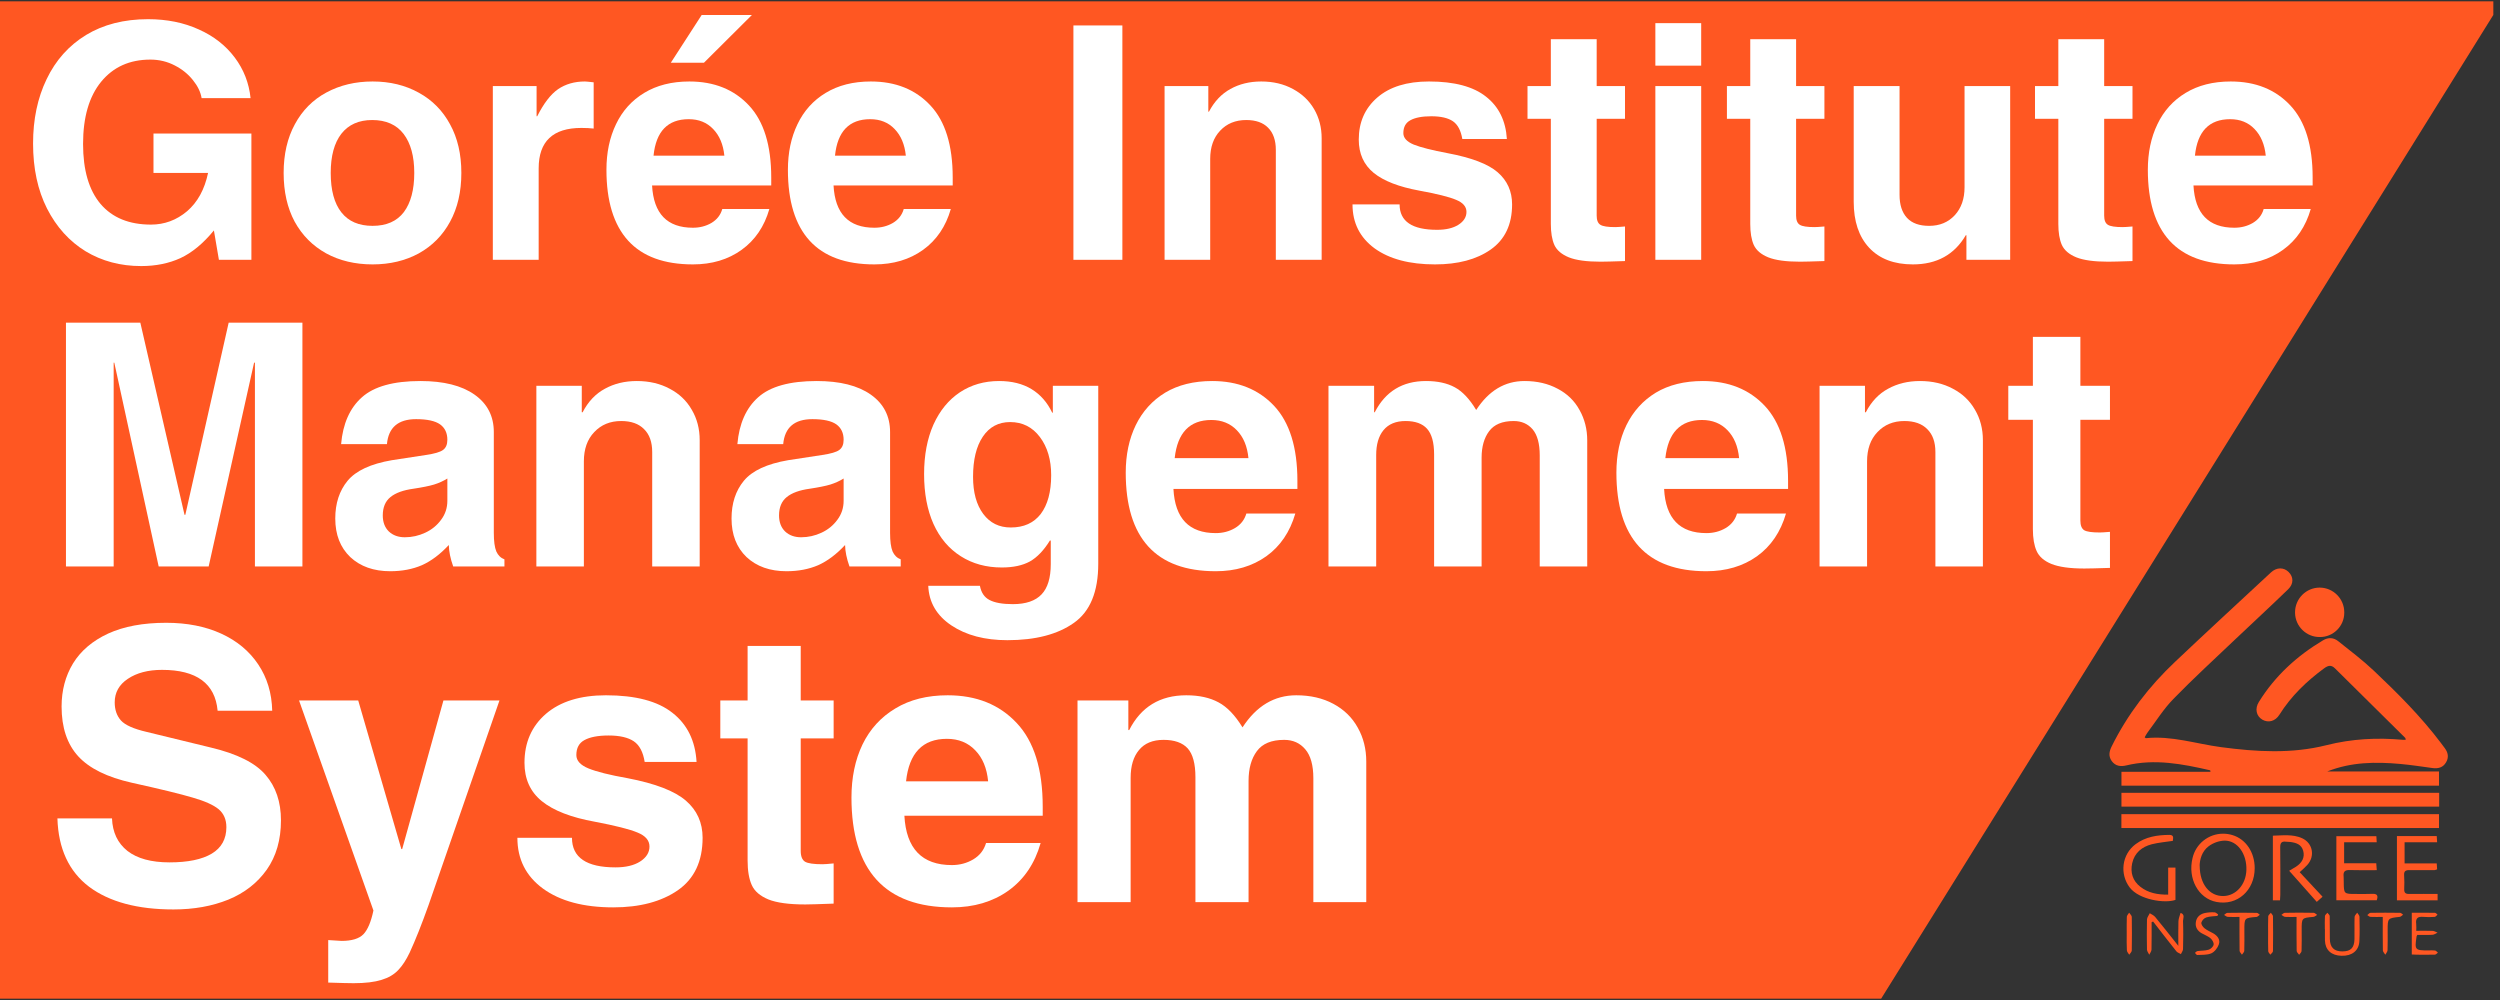 <svg xmlns="http://www.w3.org/2000/svg" xmlns:xlink="http://www.w3.org/1999/xlink" width="250" zoomAndPan="magnify" viewBox="0 0 187.5 75" height="100" preserveAspectRatio="xMidYMid meet" version="1.0"><rect x="0" y="0" width="187.5" height="75" fill="#333333" stroke="none"/><defs><g/><clipPath id="33e43084d0"><path d="M 0 0.102 L 187 0.102 L 187 74.898 L 0 74.898 Z M 0 0.102 " clip-rule="nonzero"/></clipPath></defs><g clip-path="url(#33e43084d0)"><path fill="#ff5722" d="M 140.484 75.867 L -137.855 75.867 L -137.855 -0.871 L 188.238 -0.871 Z M 140.484 75.867 " fill-opacity="1" fill-rule="nonzero"/></g><path fill="#ff5722" d="M 174.547 57.859 L 182.926 57.859 L 182.926 58.926 L 159.109 58.926 L 159.109 57.887 L 165.785 57.887 C 165.773 57.816 165.773 57.777 165.762 57.773 C 163.688 57.297 161.609 56.891 159.473 57.406 C 159.055 57.508 158.66 57.465 158.379 57.078 C 158.117 56.711 158.191 56.348 158.379 55.973 C 159.57 53.57 161.18 51.48 163.121 49.645 C 165.5 47.391 167.914 45.168 170.32 42.934 C 170.746 42.535 171.285 42.535 171.652 42.906 C 172.02 43.273 172.035 43.785 171.617 44.191 C 170.309 45.461 168.969 46.691 167.648 47.945 C 166.09 49.43 164.5 50.883 163 52.426 C 162.27 53.172 161.707 54.082 161.074 54.926 C 160.992 55.043 160.918 55.168 160.852 55.297 C 160.902 55.336 160.926 55.367 160.945 55.363 C 162.871 55.164 164.699 55.785 166.574 56.035 C 169.215 56.387 171.867 56.547 174.473 55.891 C 176.391 55.406 178.301 55.309 180.246 55.488 C 180.309 55.488 180.371 55.484 180.434 55.48 C 180.414 55.418 180.414 55.363 180.391 55.34 C 178.637 53.602 176.883 51.867 175.129 50.133 C 174.848 49.855 174.625 49.898 174.32 50.117 C 173 51.086 171.836 52.203 170.957 53.602 C 170.648 54.098 170.125 54.234 169.68 53.977 C 169.219 53.707 169.094 53.156 169.418 52.641 C 170.625 50.695 172.266 49.195 174.223 48.027 C 174.617 47.789 175.016 47.809 175.363 48.086 C 176.266 48.805 177.195 49.508 178.035 50.301 C 179.828 51.996 181.574 53.742 183.066 55.719 C 183.168 55.852 183.266 55.984 183.363 56.117 C 183.609 56.449 183.672 56.805 183.457 57.172 C 183.234 57.559 182.875 57.66 182.449 57.605 C 181.645 57.496 180.84 57.371 180.031 57.297 C 178.184 57.129 176.336 57.145 174.547 57.859 Z M 174.547 57.859 " fill-opacity="1" fill-rule="nonzero"/><path fill="#ff5722" d="M 159.109 59.461 L 182.938 59.461 L 182.938 60.496 L 159.109 60.496 Z M 159.109 59.461 " fill-opacity="1" fill-rule="nonzero"/><path fill="#ff5722" d="M 159.105 62.102 L 159.105 61.062 L 182.926 61.062 L 182.926 62.102 Z M 159.105 62.102 " fill-opacity="1" fill-rule="nonzero"/><path fill="#ff5722" d="M 175.82 45.938 C 175.82 45.945 175.82 45.953 175.82 45.961 C 175.82 46.957 175 47.777 174.004 47.777 C 174 47.777 173.996 47.777 173.992 47.777 C 172.984 47.793 172.145 46.977 172.129 45.969 C 172.129 45.949 172.129 45.934 172.129 45.918 C 172.129 44.902 172.961 44.07 173.973 44.07 C 174.988 44.07 175.82 44.902 175.82 45.918 C 175.82 45.926 175.82 45.93 175.82 45.938 Z M 175.82 45.938 " fill-opacity="1" fill-rule="nonzero"/><path fill="#ff5722" d="M 169.102 65.109 C 169.102 66.789 167.793 67.949 166.23 67.645 C 164.875 67.383 164.062 65.891 164.441 64.352 C 164.684 63.285 165.641 62.527 166.73 62.527 C 166.973 62.527 167.207 62.562 167.438 62.633 C 168.445 62.941 169.102 63.922 169.102 65.109 Z M 164.977 64.914 C 164.977 66.332 165.73 67.219 166.754 67.203 C 167.699 67.188 168.449 66.34 168.48 65.246 C 168.516 64.031 167.805 63.031 166.832 63.047 C 166.402 63.066 165.992 63.215 165.648 63.469 C 165.129 63.859 164.984 64.48 164.973 64.914 Z M 164.977 64.914 " fill-opacity="1" fill-rule="nonzero"/><path fill="#ff5722" d="M 178.258 65.262 C 177.531 65.262 176.887 65.277 176.242 65.254 C 175.859 65.238 175.727 65.383 175.773 65.75 C 175.781 65.883 175.785 66.02 175.781 66.152 C 175.789 67.047 175.789 67.047 176.707 67.047 C 177.113 67.047 177.52 67.059 177.922 67.039 C 178.293 67.02 178.379 67.176 178.254 67.52 L 175.227 67.52 L 175.227 62.715 L 178.227 62.715 L 178.254 63.172 L 175.809 63.172 L 175.809 64.746 L 178.219 64.746 Z M 178.258 65.262 " fill-opacity="1" fill-rule="nonzero"/><path fill="#ff5722" d="M 180.344 63.172 L 180.344 64.754 L 182.754 64.754 L 182.785 65.199 C 182.727 65.227 182.664 65.246 182.598 65.258 C 181.961 65.258 181.332 65.27 180.703 65.258 C 180.414 65.254 180.289 65.344 180.309 65.645 C 180.332 65.992 180.332 66.336 180.316 66.684 C 180.305 66.961 180.418 67.051 180.688 67.047 C 181.391 67.035 182.094 67.047 182.82 67.047 L 182.82 67.523 L 179.77 67.523 L 179.77 62.703 L 182.754 62.703 L 182.785 63.172 Z M 180.344 63.172 " fill-opacity="1" fill-rule="nonzero"/><path fill="#ff5722" d="M 172.477 65.414 L 174.191 67.254 L 173.758 67.641 L 171.688 65.309 C 171.883 65.195 172.043 65.102 172.199 65.004 C 172.672 64.699 172.867 64.289 172.742 63.82 C 172.613 63.328 172.211 63.207 171.777 63.148 C 171.672 63.133 171.566 63.145 171.457 63.129 C 171.129 63.082 171.012 63.207 171.016 63.551 C 171.035 64.742 171.023 65.926 171.023 67.113 C 171.023 67.246 171.008 67.375 171 67.527 L 170.465 67.527 L 170.465 62.676 C 171.203 62.66 171.949 62.547 172.66 62.867 C 173.461 63.234 173.645 64.215 173.047 64.871 C 172.891 65.047 172.703 65.203 172.477 65.414 Z M 172.477 65.414 " fill-opacity="1" fill-rule="nonzero"/><path fill="#ff5722" d="M 162.961 63.066 C 162.422 63.148 161.898 63.191 161.395 63.316 C 160.648 63.508 160.09 63.953 159.914 64.742 C 159.762 65.441 159.949 66.062 160.531 66.512 C 161.125 66.977 161.824 67.105 162.613 67.098 L 162.613 65.07 L 163.16 65.07 L 163.16 67.492 C 162.363 67.777 160.426 67.484 159.727 66.559 C 158.961 65.547 159.137 64.078 160.172 63.312 C 160.922 62.754 161.793 62.625 162.695 62.617 C 163.066 62.613 162.984 62.859 162.961 63.066 Z M 162.961 63.066 " fill-opacity="1" fill-rule="nonzero"/><path fill="#ff5722" d="M 161.371 69.16 C 161.371 69.848 161.379 70.531 161.363 71.219 C 161.363 71.348 161.254 71.477 161.195 71.605 C 161.137 71.477 161.027 71.352 161.023 71.223 C 161.008 70.473 161.004 69.715 161.023 68.965 C 161.027 68.809 161.16 68.648 161.234 68.492 C 161.371 68.582 161.535 68.648 161.637 68.77 C 162.199 69.453 162.75 70.148 163.375 70.941 C 163.375 70.242 163.363 69.668 163.383 69.094 C 163.391 68.883 163.484 68.672 163.543 68.465 C 163.906 68.586 163.719 68.891 163.727 69.102 C 163.754 69.793 163.746 70.488 163.727 71.18 C 163.727 71.305 163.625 71.43 163.566 71.559 C 163.453 71.488 163.309 71.449 163.23 71.352 C 162.641 70.613 162.062 69.863 161.484 69.117 Z M 161.371 69.16 " fill-opacity="1" fill-rule="nonzero"/><path fill="#ff5722" d="M 181.219 69.809 C 181.672 69.809 182.059 69.797 182.445 69.816 C 182.57 69.82 182.691 69.902 182.816 69.949 C 182.684 70.008 182.559 70.105 182.426 70.109 C 182.039 70.133 181.652 70.117 181.297 70.117 C 181.277 70.148 181.258 70.18 181.246 70.215 C 181.09 71.254 181.113 71.281 182.137 71.281 C 182.301 71.27 182.465 71.273 182.629 71.289 C 182.707 71.301 182.773 71.391 182.844 71.449 C 182.77 71.5 182.695 71.594 182.621 71.598 C 182.172 71.609 181.719 71.605 181.273 71.602 C 181.156 71.602 181.035 71.59 180.883 71.586 L 180.883 68.457 C 181.465 68.457 182.047 68.449 182.625 68.461 C 182.688 68.461 182.75 68.551 182.816 68.598 C 182.746 68.656 182.68 68.758 182.605 68.766 C 182.32 68.789 182.031 68.789 181.75 68.766 C 181.344 68.727 181.156 68.863 181.215 69.289 C 181.227 69.461 181.227 69.637 181.219 69.809 Z M 181.219 69.809 " fill-opacity="1" fill-rule="nonzero"/><path fill="#ff5722" d="M 174.363 69.691 C 174.363 69.359 174.352 69.031 174.371 68.699 C 174.379 68.617 174.488 68.543 174.551 68.457 C 174.613 68.539 174.723 68.617 174.727 68.699 C 174.742 69.27 174.727 69.844 174.738 70.414 C 174.746 71.055 175.055 71.359 175.68 71.355 C 176.309 71.355 176.57 71.086 176.586 70.438 C 176.598 69.879 176.574 69.324 176.594 68.77 C 176.594 68.66 176.719 68.559 176.789 68.453 C 176.848 68.551 176.957 68.648 176.961 68.746 C 176.973 69.363 176.984 69.98 176.953 70.594 C 176.918 71.297 176.398 71.707 175.617 71.684 C 174.852 71.668 174.395 71.25 174.371 70.547 C 174.363 70.266 174.371 69.977 174.371 69.691 Z M 174.363 69.691 " fill-opacity="1" fill-rule="nonzero"/><path fill="#ff5722" d="M 166.305 68.695 C 166.023 68.727 165.73 68.719 165.465 68.809 C 165.293 68.875 165.16 69.02 165.102 69.195 C 165.074 69.32 165.219 69.527 165.344 69.625 C 165.539 69.785 165.785 69.875 166.008 70.008 C 166.316 70.191 166.539 70.484 166.414 70.828 C 166.32 71.094 166.094 71.391 165.848 71.5 C 165.535 71.637 165.145 71.602 164.789 71.625 C 164.738 71.625 164.676 71.52 164.621 71.465 C 164.684 71.418 164.742 71.34 164.809 71.332 C 165.09 71.289 165.387 71.309 165.652 71.227 C 165.812 71.176 166.004 70.988 166.023 70.84 C 166.043 70.691 165.91 70.473 165.781 70.363 C 165.59 70.207 165.336 70.117 165.113 69.988 C 164.805 69.805 164.633 69.535 164.688 69.16 C 164.742 68.789 164.988 68.57 165.328 68.484 C 165.578 68.43 165.836 68.41 166.09 68.426 C 166.184 68.426 166.273 68.527 166.363 68.582 Z M 166.305 68.695 " fill-opacity="1" fill-rule="nonzero"/><path fill="#ff5722" d="M 172.242 68.77 C 171.918 68.77 171.648 68.785 171.383 68.766 C 171.289 68.758 171.199 68.668 171.105 68.617 C 171.191 68.562 171.277 68.461 171.363 68.461 C 172.086 68.445 172.809 68.445 173.527 68.461 C 173.613 68.461 173.699 68.566 173.785 68.617 C 173.691 68.668 173.602 68.758 173.508 68.766 C 172.625 68.844 172.625 68.836 172.625 69.75 C 172.625 70.273 172.637 70.801 172.617 71.324 C 172.617 71.422 172.5 71.516 172.434 71.609 C 172.371 71.512 172.254 71.418 172.25 71.324 C 172.234 70.5 172.242 69.676 172.242 68.77 Z M 172.242 68.77 " fill-opacity="1" fill-rule="nonzero"/><path fill="#ff5722" d="M 178.707 68.77 C 178.352 68.77 178.07 68.781 177.785 68.766 C 177.707 68.762 177.625 68.68 177.547 68.633 C 177.625 68.57 177.707 68.461 177.793 68.461 C 178.531 68.449 179.266 68.449 180.004 68.461 C 180.082 68.461 180.156 68.551 180.234 68.602 C 180.148 68.66 180.066 68.758 179.977 68.766 C 179.074 68.863 179.074 68.859 179.074 69.777 C 179.074 70.273 179.086 70.77 179.066 71.266 C 179.062 71.379 178.957 71.492 178.898 71.605 C 178.832 71.496 178.719 71.387 178.715 71.273 C 178.699 70.465 178.707 69.652 178.707 68.77 Z M 178.707 68.77 " fill-opacity="1" fill-rule="nonzero"/><path fill="#ff5722" d="M 167.961 68.77 C 167.645 68.77 167.359 68.785 167.082 68.766 C 166.988 68.758 166.895 68.672 166.805 68.621 C 166.887 68.566 166.969 68.465 167.055 68.465 C 167.793 68.449 168.527 68.453 169.266 68.465 C 169.34 68.465 169.414 68.559 169.488 68.609 C 169.414 68.664 169.344 68.719 169.27 68.77 C 169.258 68.777 169.238 68.77 169.227 68.77 C 168.328 68.848 168.328 68.848 168.328 69.738 C 168.328 70.262 168.34 70.789 168.32 71.316 C 168.32 71.41 168.203 71.504 168.145 71.602 C 168.082 71.504 167.973 71.406 167.969 71.309 C 167.957 70.488 167.961 69.664 167.961 68.77 Z M 167.961 68.77 " fill-opacity="1" fill-rule="nonzero"/><path fill="#ff5722" d="M 159.504 70.059 C 159.504 69.625 159.496 69.184 159.512 68.754 C 159.52 68.652 159.625 68.555 159.684 68.453 C 159.754 68.559 159.883 68.66 159.883 68.766 C 159.898 69.605 159.898 70.445 159.883 71.289 C 159.883 71.395 159.758 71.5 159.691 71.605 C 159.629 71.496 159.52 71.387 159.516 71.273 C 159.492 70.871 159.504 70.465 159.504 70.059 Z M 159.504 70.059 " fill-opacity="1" fill-rule="nonzero"/><path fill="#ff5722" d="M 170.109 70.031 C 170.109 69.598 170.098 69.16 170.117 68.727 C 170.121 68.633 170.246 68.547 170.312 68.457 C 170.371 68.547 170.473 68.633 170.473 68.719 C 170.484 69.594 170.488 70.469 170.473 71.336 C 170.473 71.426 170.344 71.512 170.277 71.602 C 170.223 71.516 170.117 71.43 170.117 71.34 C 170.098 70.906 170.109 70.469 170.109 70.031 Z M 170.109 70.031 " fill-opacity="1" fill-rule="nonzero"/><g fill="#ffffff" fill-opacity="1"><g transform="translate(1.402, 19.486)"><g><path d="M 17.391 -12.125 L 13.719 -12.125 C 13.645 -12.582 13.426 -13.035 13.062 -13.484 C 12.707 -13.93 12.254 -14.297 11.703 -14.578 C 11.148 -14.867 10.539 -15.016 9.875 -15.016 C 8.32 -15.016 7.094 -14.461 6.188 -13.359 C 5.281 -12.254 4.828 -10.695 4.828 -8.688 C 4.828 -6.727 5.266 -5.227 6.141 -4.188 C 7.023 -3.156 8.285 -2.641 9.922 -2.641 C 10.93 -2.641 11.832 -2.973 12.625 -3.641 C 13.414 -4.316 13.941 -5.273 14.203 -6.516 L 10.109 -6.516 L 10.109 -9.469 L 17.453 -9.469 L 17.453 0 L 15.016 0 L 14.641 -2.203 C 13.836 -1.223 13 -0.531 12.125 -0.125 C 11.258 0.27 10.281 0.469 9.188 0.469 C 7.633 0.469 6.242 0.098 5.016 -0.641 C 3.797 -1.391 2.832 -2.457 2.125 -3.844 C 1.426 -5.227 1.078 -6.852 1.078 -8.719 C 1.078 -10.531 1.414 -12.141 2.094 -13.547 C 2.77 -14.961 3.754 -16.066 5.047 -16.859 C 6.348 -17.648 7.898 -18.047 9.703 -18.047 C 11.117 -18.047 12.383 -17.789 13.5 -17.281 C 14.625 -16.781 15.523 -16.078 16.203 -15.172 C 16.879 -14.273 17.273 -13.258 17.391 -12.125 Z M 17.391 -12.125 "/></g></g></g><g fill="#ffffff" fill-opacity="1"><g transform="translate(20.445, 19.486)"><g><path d="M 14.156 -6.516 C 14.156 -5.109 13.875 -3.891 13.312 -2.859 C 12.758 -1.836 11.977 -1.047 10.969 -0.484 C 9.957 0.066 8.801 0.344 7.5 0.344 C 6.188 0.344 5.023 0.066 4.016 -0.484 C 3.004 -1.047 2.219 -1.836 1.656 -2.859 C 1.102 -3.891 0.828 -5.109 0.828 -6.516 C 0.828 -7.922 1.109 -9.141 1.672 -10.172 C 2.234 -11.211 3.02 -12.004 4.031 -12.547 C 5.051 -13.098 6.207 -13.375 7.5 -13.375 C 8.801 -13.375 9.957 -13.094 10.969 -12.531 C 11.977 -11.977 12.758 -11.188 13.312 -10.156 C 13.875 -9.133 14.156 -7.922 14.156 -6.516 Z M 7.5 -2.547 C 8.539 -2.547 9.32 -2.891 9.844 -3.578 C 10.363 -4.273 10.625 -5.254 10.625 -6.516 C 10.625 -7.766 10.359 -8.738 9.828 -9.438 C 9.297 -10.133 8.508 -10.484 7.469 -10.484 C 6.469 -10.484 5.695 -10.141 5.156 -9.453 C 4.625 -8.766 4.359 -7.785 4.359 -6.516 C 4.359 -5.223 4.625 -4.238 5.156 -3.562 C 5.688 -2.883 6.469 -2.547 7.5 -2.547 Z M 7.5 -2.547 "/></g></g></g><g fill="#ffffff" fill-opacity="1"><g transform="translate(35.4, 19.486)"><g><path d="M 9.125 -13.312 L 9.125 -9.844 C 8.863 -9.875 8.555 -9.891 8.203 -9.891 C 6.066 -9.891 5 -8.879 5 -6.859 L 5 0 L 1.562 0 L 1.562 -13.031 L 4.844 -13.031 L 4.844 -10.766 L 4.891 -10.766 C 5.379 -11.734 5.898 -12.41 6.453 -12.797 C 7.016 -13.18 7.688 -13.375 8.469 -13.375 C 8.551 -13.375 8.77 -13.352 9.125 -13.312 Z M 9.125 -13.312 "/></g></g></g><g fill="#ffffff" fill-opacity="1"><g transform="translate(44.921, 19.486)"><g><path d="M 7.047 -2.406 C 7.555 -2.406 8.02 -2.523 8.438 -2.766 C 8.852 -3.016 9.125 -3.363 9.25 -3.812 L 12.781 -3.812 C 12.406 -2.5 11.711 -1.477 10.703 -0.75 C 9.691 -0.02 8.473 0.344 7.047 0.344 C 4.891 0.344 3.27 -0.25 2.188 -1.438 C 1.102 -2.633 0.562 -4.406 0.562 -6.75 C 0.562 -8.039 0.801 -9.18 1.281 -10.172 C 1.758 -11.172 2.461 -11.953 3.391 -12.516 C 4.328 -13.086 5.457 -13.375 6.781 -13.375 C 8.645 -13.375 10.133 -12.773 11.25 -11.578 C 12.363 -10.391 12.922 -8.586 12.922 -6.172 L 12.922 -5.578 L 3.984 -5.578 C 4.098 -3.461 5.117 -2.406 7.047 -2.406 Z M 6.734 -10.547 C 5.16 -10.547 4.281 -9.633 4.094 -7.812 L 9.406 -7.812 C 9.32 -8.656 9.039 -9.32 8.562 -9.812 C 8.094 -10.301 7.484 -10.547 6.734 -10.547 Z M 5.391 -14.781 L 7.703 -18.359 L 11.469 -18.359 L 7.875 -14.781 Z M 5.391 -14.781 "/></g></g></g><g fill="#ffffff" fill-opacity="1"><g transform="translate(58.531, 19.486)"><g><path d="M 7.047 -2.406 C 7.555 -2.406 8.02 -2.523 8.438 -2.766 C 8.852 -3.016 9.125 -3.363 9.25 -3.812 L 12.781 -3.812 C 12.406 -2.5 11.711 -1.477 10.703 -0.75 C 9.691 -0.02 8.473 0.344 7.047 0.344 C 4.891 0.344 3.27 -0.25 2.188 -1.438 C 1.102 -2.633 0.562 -4.406 0.562 -6.75 C 0.562 -8.039 0.801 -9.18 1.281 -10.172 C 1.758 -11.172 2.461 -11.953 3.391 -12.516 C 4.328 -13.086 5.457 -13.375 6.781 -13.375 C 8.645 -13.375 10.133 -12.773 11.25 -11.578 C 12.363 -10.391 12.922 -8.586 12.922 -6.172 L 12.922 -5.578 L 3.984 -5.578 C 4.098 -3.461 5.117 -2.406 7.047 -2.406 Z M 6.734 -10.547 C 5.16 -10.547 4.281 -9.633 4.094 -7.812 L 9.406 -7.812 C 9.32 -8.656 9.039 -9.32 8.562 -9.812 C 8.094 -10.301 7.484 -10.547 6.734 -10.547 Z M 6.734 -10.547 "/></g></g></g><g fill="#ffffff" fill-opacity="1"><g transform="translate(72.14, 19.486)"><g/></g></g><g fill="#ffffff" fill-opacity="1"><g transform="translate(78.944, 19.486)"><g><path d="M 1.562 0 L 1.562 -17.578 L 5.234 -17.578 L 5.234 0 Z M 1.562 0 "/></g></g></g><g fill="#ffffff" fill-opacity="1"><g transform="translate(85.749, 19.486)"><g><path d="M 13.375 -9.109 L 13.375 0 L 9.938 0 L 9.938 -8.25 C 9.938 -8.969 9.742 -9.52 9.359 -9.906 C 8.984 -10.289 8.438 -10.484 7.719 -10.484 C 6.914 -10.484 6.266 -10.219 5.766 -9.688 C 5.266 -9.164 5.016 -8.457 5.016 -7.562 L 5.016 0 L 1.594 0 L 1.594 -13.031 L 4.875 -13.031 L 4.875 -11.109 L 4.922 -11.109 C 5.328 -11.879 5.863 -12.445 6.531 -12.812 C 7.207 -13.188 7.977 -13.375 8.844 -13.375 C 9.738 -13.375 10.531 -13.188 11.219 -12.812 C 11.906 -12.445 12.438 -11.941 12.812 -11.297 C 13.188 -10.648 13.375 -9.922 13.375 -9.109 Z M 13.375 -9.109 "/></g></g></g><g fill="#ffffff" fill-opacity="1"><g transform="translate(100.704, 19.486)"><g><path d="M 12.312 -9.062 L 8.969 -9.062 C 8.863 -9.695 8.629 -10.141 8.266 -10.391 C 7.898 -10.641 7.359 -10.766 6.641 -10.766 C 5.953 -10.766 5.43 -10.664 5.078 -10.469 C 4.723 -10.281 4.547 -9.957 4.547 -9.5 C 4.547 -9.145 4.805 -8.859 5.328 -8.641 C 5.859 -8.43 6.703 -8.219 7.859 -8 C 9.648 -7.664 10.906 -7.188 11.625 -6.562 C 12.344 -5.938 12.703 -5.133 12.703 -4.156 C 12.703 -2.645 12.164 -1.516 11.094 -0.766 C 10.031 -0.023 8.641 0.344 6.922 0.344 C 5.016 0.344 3.504 -0.055 2.391 -0.859 C 1.285 -1.672 0.734 -2.77 0.734 -4.156 L 4.266 -4.156 C 4.266 -2.883 5.203 -2.25 7.078 -2.25 C 7.742 -2.25 8.273 -2.375 8.672 -2.625 C 9.078 -2.883 9.281 -3.207 9.281 -3.594 C 9.281 -3.988 9.02 -4.289 8.5 -4.5 C 7.988 -4.719 7.07 -4.945 5.75 -5.188 C 4.219 -5.469 3.078 -5.91 2.328 -6.516 C 1.578 -7.129 1.203 -7.961 1.203 -9.016 C 1.203 -10.316 1.664 -11.367 2.594 -12.172 C 3.52 -12.973 4.812 -13.375 6.469 -13.375 C 8.375 -13.375 9.801 -12.992 10.75 -12.234 C 11.707 -11.484 12.227 -10.426 12.312 -9.062 Z M 12.312 -9.062 "/></g></g></g><g fill="#ffffff" fill-opacity="1"><g transform="translate(114.313, 19.486)"><g><path d="M 7.562 -13.031 L 7.562 -10.578 L 5.438 -10.578 L 5.438 -3.312 C 5.438 -2.969 5.531 -2.738 5.719 -2.625 C 5.906 -2.508 6.273 -2.453 6.828 -2.453 C 6.961 -2.453 7.207 -2.469 7.562 -2.5 L 7.562 0.094 C 6.645 0.125 6.035 0.141 5.734 0.141 C 4.68 0.141 3.883 0.031 3.344 -0.188 C 2.812 -0.406 2.453 -0.711 2.266 -1.109 C 2.086 -1.516 2 -2.039 2 -2.688 L 2 -10.578 L 0.25 -10.578 L 0.25 -13.031 L 2 -13.031 L 2 -16.547 L 5.438 -16.547 L 5.438 -13.031 Z M 7.562 -13.031 "/></g></g></g><g fill="#ffffff" fill-opacity="1"><g transform="translate(122.464, 19.486)"><g><path d="M 1.688 -14.562 L 1.688 -17.75 L 5.125 -17.75 L 5.125 -14.562 Z M 1.688 0 L 1.688 -13.031 L 5.125 -13.031 L 5.125 0 Z M 1.688 0 "/></g></g></g><g fill="#ffffff" fill-opacity="1"><g transform="translate(129.269, 19.486)"><g><path d="M 7.562 -13.031 L 7.562 -10.578 L 5.438 -10.578 L 5.438 -3.312 C 5.438 -2.969 5.531 -2.738 5.719 -2.625 C 5.906 -2.508 6.273 -2.453 6.828 -2.453 C 6.961 -2.453 7.207 -2.469 7.562 -2.5 L 7.562 0.094 C 6.645 0.125 6.035 0.141 5.734 0.141 C 4.68 0.141 3.883 0.031 3.344 -0.188 C 2.812 -0.406 2.453 -0.711 2.266 -1.109 C 2.086 -1.516 2 -2.039 2 -2.688 L 2 -10.578 L 0.25 -10.578 L 0.25 -13.031 L 2 -13.031 L 2 -16.547 L 5.438 -16.547 L 5.438 -13.031 Z M 7.562 -13.031 "/></g></g></g><g fill="#ffffff" fill-opacity="1"><g transform="translate(137.419, 19.486)"><g><path d="M 7.266 -2.547 C 8.055 -2.547 8.695 -2.812 9.188 -3.344 C 9.676 -3.875 9.922 -4.57 9.922 -5.438 L 9.922 -13.031 L 13.344 -13.031 L 13.344 0 L 10.062 0 L 10.062 -1.844 L 10.016 -1.844 C 9.16 -0.383 7.836 0.344 6.047 0.344 C 4.641 0.344 3.547 -0.07 2.766 -0.906 C 1.992 -1.738 1.609 -2.891 1.609 -4.359 L 1.609 -13.031 L 5.047 -13.031 L 5.047 -4.875 C 5.047 -4.125 5.234 -3.547 5.609 -3.141 C 5.984 -2.742 6.535 -2.547 7.266 -2.547 Z M 7.266 -2.547 "/></g></g></g><g fill="#ffffff" fill-opacity="1"><g transform="translate(152.375, 19.486)"><g><path d="M 7.562 -13.031 L 7.562 -10.578 L 5.438 -10.578 L 5.438 -3.312 C 5.438 -2.969 5.531 -2.738 5.719 -2.625 C 5.906 -2.508 6.273 -2.453 6.828 -2.453 C 6.961 -2.453 7.207 -2.469 7.562 -2.5 L 7.562 0.094 C 6.645 0.125 6.035 0.141 5.734 0.141 C 4.68 0.141 3.883 0.031 3.344 -0.188 C 2.812 -0.406 2.453 -0.711 2.266 -1.109 C 2.086 -1.516 2 -2.039 2 -2.688 L 2 -10.578 L 0.25 -10.578 L 0.25 -13.031 L 2 -13.031 L 2 -16.547 L 5.438 -16.547 L 5.438 -13.031 Z M 7.562 -13.031 "/></g></g></g><g fill="#ffffff" fill-opacity="1"><g transform="translate(160.526, 19.486)"><g><path d="M 7.047 -2.406 C 7.555 -2.406 8.02 -2.523 8.438 -2.766 C 8.852 -3.016 9.125 -3.363 9.25 -3.812 L 12.781 -3.812 C 12.406 -2.5 11.711 -1.477 10.703 -0.75 C 9.691 -0.02 8.473 0.344 7.047 0.344 C 4.891 0.344 3.27 -0.25 2.188 -1.438 C 1.102 -2.633 0.562 -4.406 0.562 -6.75 C 0.562 -8.039 0.801 -9.18 1.281 -10.172 C 1.758 -11.172 2.461 -11.953 3.391 -12.516 C 4.328 -13.086 5.457 -13.375 6.781 -13.375 C 8.645 -13.375 10.133 -12.773 11.25 -11.578 C 12.363 -10.391 12.922 -8.586 12.922 -6.172 L 12.922 -5.578 L 3.984 -5.578 C 4.098 -3.461 5.117 -2.406 7.047 -2.406 Z M 6.734 -10.547 C 5.16 -10.547 4.281 -9.633 4.094 -7.812 L 9.406 -7.812 C 9.32 -8.656 9.039 -9.32 8.562 -9.812 C 8.094 -10.301 7.484 -10.547 6.734 -10.547 Z M 6.734 -10.547 "/></g></g></g><g fill="#ffffff" fill-opacity="1"><g transform="translate(174.146, 19.486)"><g/></g></g><g fill="#ffffff" fill-opacity="1"><g transform="translate(3.197, 42.483)"><g><path d="M 10.703 -3.875 L 13.953 -18.281 L 19.484 -18.281 L 19.484 0 L 15.922 0 L 15.922 -15.281 L 15.859 -15.281 L 12.453 0 L 8.703 0 L 5.375 -15.281 L 5.328 -15.281 L 5.328 0 L 1.75 0 L 1.75 -18.281 L 7.328 -18.281 L 10.641 -3.875 Z M 10.703 -3.875 "/></g></g></g><g fill="#ffffff" fill-opacity="1"><g transform="translate(24.411, 42.483)"><g><path d="M 13.422 -0.531 L 13.422 0 L 9.578 0 C 9.367 -0.594 9.258 -1.129 9.25 -1.609 C 8.602 -0.91 7.93 -0.406 7.234 -0.094 C 6.535 0.207 5.742 0.359 4.859 0.359 C 3.617 0.359 2.617 0.004 1.859 -0.703 C 1.109 -1.422 0.734 -2.383 0.734 -3.594 C 0.734 -4.727 1.039 -5.672 1.656 -6.422 C 2.281 -7.18 3.391 -7.695 4.984 -7.969 L 7.531 -8.359 C 8.176 -8.453 8.602 -8.578 8.812 -8.734 C 9.031 -8.891 9.141 -9.145 9.141 -9.5 C 9.141 -10.008 8.957 -10.395 8.594 -10.656 C 8.227 -10.914 7.629 -11.047 6.797 -11.047 C 5.453 -11.047 4.723 -10.422 4.609 -9.172 L 1.172 -9.172 C 1.305 -10.711 1.828 -11.883 2.734 -12.688 C 3.641 -13.5 5.102 -13.906 7.125 -13.906 C 8.863 -13.906 10.211 -13.566 11.172 -12.891 C 12.141 -12.211 12.625 -11.273 12.625 -10.078 L 12.625 -2.516 C 12.625 -1.891 12.688 -1.426 12.812 -1.125 C 12.945 -0.832 13.148 -0.633 13.422 -0.531 Z M 9.141 -4.922 L 9.141 -6.594 C 8.836 -6.406 8.504 -6.254 8.141 -6.141 C 7.785 -6.035 7.27 -5.93 6.594 -5.828 C 5.832 -5.723 5.258 -5.516 4.875 -5.203 C 4.488 -4.891 4.297 -4.43 4.297 -3.828 C 4.297 -3.328 4.445 -2.926 4.75 -2.625 C 5.062 -2.332 5.461 -2.188 5.953 -2.188 C 6.484 -2.188 6.992 -2.301 7.484 -2.531 C 7.973 -2.758 8.367 -3.082 8.672 -3.5 C 8.984 -3.914 9.141 -4.391 9.141 -4.922 Z M 9.141 -4.922 "/></g></g></g><g fill="#ffffff" fill-opacity="1"><g transform="translate(38.571, 42.483)"><g><path d="M 13.906 -9.469 L 13.906 0 L 10.344 0 L 10.344 -8.578 C 10.344 -9.328 10.141 -9.898 9.734 -10.297 C 9.336 -10.703 8.766 -10.906 8.016 -10.906 C 7.191 -10.906 6.52 -10.629 6 -10.078 C 5.477 -9.535 5.219 -8.801 5.219 -7.875 L 5.219 0 L 1.656 0 L 1.656 -13.547 L 5.062 -13.547 L 5.062 -11.562 L 5.125 -11.562 C 5.539 -12.363 6.098 -12.953 6.797 -13.328 C 7.492 -13.711 8.289 -13.906 9.188 -13.906 C 10.125 -13.906 10.945 -13.711 11.656 -13.328 C 12.375 -12.953 12.926 -12.426 13.312 -11.75 C 13.707 -11.082 13.906 -10.32 13.906 -9.469 Z M 13.906 -9.469 "/></g></g></g><g fill="#ffffff" fill-opacity="1"><g transform="translate(54.131, 42.483)"><g><path d="M 13.422 -0.531 L 13.422 0 L 9.578 0 C 9.367 -0.594 9.258 -1.129 9.25 -1.609 C 8.602 -0.91 7.93 -0.406 7.234 -0.094 C 6.535 0.207 5.742 0.359 4.859 0.359 C 3.617 0.359 2.617 0.004 1.859 -0.703 C 1.109 -1.422 0.734 -2.383 0.734 -3.594 C 0.734 -4.727 1.039 -5.672 1.656 -6.422 C 2.281 -7.18 3.391 -7.695 4.984 -7.969 L 7.531 -8.359 C 8.176 -8.453 8.602 -8.578 8.812 -8.734 C 9.031 -8.891 9.141 -9.145 9.141 -9.5 C 9.141 -10.008 8.957 -10.395 8.594 -10.656 C 8.227 -10.914 7.629 -11.047 6.797 -11.047 C 5.453 -11.047 4.723 -10.422 4.609 -9.172 L 1.172 -9.172 C 1.305 -10.711 1.828 -11.883 2.734 -12.688 C 3.641 -13.5 5.102 -13.906 7.125 -13.906 C 8.863 -13.906 10.211 -13.566 11.172 -12.891 C 12.141 -12.211 12.625 -11.273 12.625 -10.078 L 12.625 -2.516 C 12.625 -1.891 12.688 -1.426 12.812 -1.125 C 12.945 -0.832 13.148 -0.633 13.422 -0.531 Z M 9.141 -4.922 L 9.141 -6.594 C 8.836 -6.406 8.504 -6.254 8.141 -6.141 C 7.785 -6.035 7.27 -5.93 6.594 -5.828 C 5.832 -5.723 5.258 -5.516 4.875 -5.203 C 4.488 -4.891 4.297 -4.43 4.297 -3.828 C 4.297 -3.328 4.445 -2.926 4.75 -2.625 C 5.062 -2.332 5.461 -2.188 5.953 -2.188 C 6.484 -2.188 6.992 -2.301 7.484 -2.531 C 7.973 -2.758 8.367 -3.082 8.672 -3.5 C 8.984 -3.914 9.141 -4.391 9.141 -4.922 Z M 9.141 -4.922 "/></g></g></g><g fill="#ffffff" fill-opacity="1"><g transform="translate(68.291, 42.483)"><g><path d="M 10.625 -11.531 L 10.672 -11.531 L 10.672 -13.547 L 14.078 -13.547 L 14.078 -0.203 C 14.078 1.898 13.469 3.379 12.25 4.234 C 11.031 5.098 9.367 5.531 7.266 5.531 C 5.566 5.531 4.164 5.16 3.062 4.422 C 1.957 3.68 1.379 2.691 1.328 1.453 L 5.203 1.453 C 5.297 1.961 5.535 2.316 5.922 2.516 C 6.316 2.723 6.898 2.828 7.672 2.828 C 8.648 2.828 9.367 2.582 9.828 2.094 C 10.285 1.613 10.516 0.859 10.516 -0.172 L 10.516 -1.906 L 10.469 -1.969 C 10.008 -1.219 9.504 -0.688 8.953 -0.375 C 8.398 -0.07 7.695 0.078 6.844 0.078 C 5.676 0.078 4.648 -0.203 3.766 -0.766 C 2.879 -1.328 2.195 -2.133 1.719 -3.188 C 1.25 -4.238 1.016 -5.484 1.016 -6.922 C 1.016 -8.348 1.25 -9.586 1.719 -10.641 C 2.195 -11.691 2.859 -12.5 3.703 -13.062 C 4.555 -13.625 5.535 -13.906 6.641 -13.906 C 7.598 -13.906 8.41 -13.703 9.078 -13.297 C 9.742 -12.891 10.258 -12.301 10.625 -11.531 Z M 7.516 -2.922 C 8.492 -2.922 9.242 -3.258 9.766 -3.938 C 10.285 -4.625 10.547 -5.594 10.547 -6.844 C 10.547 -8 10.266 -8.953 9.703 -9.703 C 9.141 -10.453 8.395 -10.828 7.469 -10.828 C 6.594 -10.828 5.91 -10.461 5.422 -9.734 C 4.93 -9.004 4.688 -8 4.688 -6.719 C 4.688 -5.551 4.941 -4.625 5.453 -3.938 C 5.961 -3.258 6.648 -2.922 7.516 -2.922 Z M 7.516 -2.922 "/></g></g></g><g fill="#ffffff" fill-opacity="1"><g transform="translate(83.852, 42.483)"><g><path d="M 7.328 -2.5 C 7.859 -2.5 8.336 -2.625 8.766 -2.875 C 9.203 -3.133 9.488 -3.5 9.625 -3.969 L 13.297 -3.969 C 12.898 -2.594 12.176 -1.523 11.125 -0.766 C 10.07 -0.016 8.805 0.359 7.328 0.359 C 5.086 0.359 3.398 -0.258 2.266 -1.5 C 1.141 -2.738 0.578 -4.582 0.578 -7.031 C 0.578 -8.375 0.828 -9.562 1.328 -10.594 C 1.836 -11.633 2.57 -12.445 3.531 -13.031 C 4.5 -13.613 5.676 -13.906 7.062 -13.906 C 8.988 -13.906 10.535 -13.285 11.703 -12.047 C 12.867 -10.805 13.453 -8.93 13.453 -6.422 L 13.453 -5.812 L 4.156 -5.812 C 4.27 -3.602 5.328 -2.5 7.328 -2.5 Z M 7 -10.984 C 5.375 -10.984 4.457 -10.031 4.25 -8.125 L 9.781 -8.125 C 9.695 -9.008 9.406 -9.707 8.906 -10.219 C 8.414 -10.727 7.781 -10.984 7 -10.984 Z M 7 -10.984 "/></g></g></g><g fill="#ffffff" fill-opacity="1"><g transform="translate(98.011, 42.483)"><g><path d="M 12.703 -11.734 C 13.641 -13.18 14.848 -13.906 16.328 -13.906 C 17.273 -13.906 18.102 -13.711 18.812 -13.328 C 19.531 -12.953 20.078 -12.422 20.453 -11.734 C 20.836 -11.055 21.031 -10.297 21.031 -9.453 L 21.031 0 L 17.469 0 L 17.469 -8.328 C 17.469 -9.211 17.289 -9.863 16.938 -10.281 C 16.582 -10.695 16.109 -10.906 15.516 -10.906 C 14.66 -10.906 14.047 -10.648 13.672 -10.141 C 13.297 -9.641 13.109 -8.977 13.109 -8.156 L 13.109 0 L 9.547 0 L 9.547 -8.406 C 9.547 -9.301 9.367 -9.941 9.016 -10.328 C 8.672 -10.711 8.133 -10.906 7.406 -10.906 C 6.676 -10.906 6.125 -10.676 5.75 -10.219 C 5.383 -9.77 5.203 -9.148 5.203 -8.359 L 5.203 0 L 1.625 0 L 1.625 -13.547 L 5.047 -13.547 L 5.047 -11.562 L 5.094 -11.562 C 5.895 -13.125 7.176 -13.906 8.938 -13.906 C 9.801 -13.906 10.52 -13.75 11.094 -13.438 C 11.676 -13.125 12.211 -12.555 12.703 -11.734 Z M 12.703 -11.734 "/></g></g></g><g fill="#ffffff" fill-opacity="1"><g transform="translate(120.652, 42.483)"><g><path d="M 7.328 -2.5 C 7.859 -2.5 8.336 -2.625 8.766 -2.875 C 9.203 -3.133 9.488 -3.5 9.625 -3.969 L 13.297 -3.969 C 12.898 -2.594 12.176 -1.523 11.125 -0.766 C 10.07 -0.016 8.805 0.359 7.328 0.359 C 5.086 0.359 3.398 -0.258 2.266 -1.5 C 1.141 -2.738 0.578 -4.582 0.578 -7.031 C 0.578 -8.375 0.828 -9.562 1.328 -10.594 C 1.836 -11.633 2.57 -12.445 3.531 -13.031 C 4.5 -13.613 5.676 -13.906 7.062 -13.906 C 8.988 -13.906 10.535 -13.285 11.703 -12.047 C 12.867 -10.805 13.453 -8.93 13.453 -6.422 L 13.453 -5.812 L 4.156 -5.812 C 4.27 -3.602 5.328 -2.5 7.328 -2.5 Z M 7 -10.984 C 5.375 -10.984 4.457 -10.031 4.25 -8.125 L 9.781 -8.125 C 9.695 -9.008 9.406 -9.707 8.906 -10.219 C 8.414 -10.727 7.781 -10.984 7 -10.984 Z M 7 -10.984 "/></g></g></g><g fill="#ffffff" fill-opacity="1"><g transform="translate(134.811, 42.483)"><g><path d="M 13.906 -9.469 L 13.906 0 L 10.344 0 L 10.344 -8.578 C 10.344 -9.328 10.141 -9.898 9.734 -10.297 C 9.336 -10.703 8.766 -10.906 8.016 -10.906 C 7.191 -10.906 6.52 -10.629 6 -10.078 C 5.477 -9.535 5.219 -8.801 5.219 -7.875 L 5.219 0 L 1.656 0 L 1.656 -13.547 L 5.062 -13.547 L 5.062 -11.562 L 5.125 -11.562 C 5.539 -12.363 6.098 -12.953 6.797 -13.328 C 7.492 -13.711 8.289 -13.906 9.188 -13.906 C 10.125 -13.906 10.945 -13.711 11.656 -13.328 C 12.375 -12.953 12.926 -12.426 13.312 -11.75 C 13.707 -11.082 13.906 -10.32 13.906 -9.469 Z M 13.906 -9.469 "/></g></g></g><g fill="#ffffff" fill-opacity="1"><g transform="translate(150.372, 42.483)"><g><path d="M 7.875 -13.547 L 7.875 -11 L 5.656 -11 L 5.656 -3.438 C 5.656 -3.082 5.75 -2.844 5.938 -2.719 C 6.133 -2.602 6.523 -2.547 7.109 -2.547 C 7.242 -2.547 7.5 -2.562 7.875 -2.594 L 7.875 0.109 C 6.914 0.141 6.273 0.156 5.953 0.156 C 4.867 0.156 4.047 0.039 3.484 -0.188 C 2.93 -0.414 2.562 -0.738 2.375 -1.156 C 2.188 -1.57 2.094 -2.117 2.094 -2.797 L 2.094 -11 L 0.25 -11 L 0.25 -13.547 L 2.094 -13.547 L 2.094 -17.219 L 5.656 -17.219 L 5.656 -13.547 Z M 7.875 -13.547 "/></g></g></g><g fill="#ffffff" fill-opacity="1"><g transform="translate(3.197, 67.662)"><g><path d="M 8.953 -17.422 C 7.91 -17.422 7.055 -17.195 6.391 -16.75 C 5.734 -16.312 5.406 -15.723 5.406 -14.984 C 5.406 -14.43 5.562 -13.977 5.875 -13.625 C 6.188 -13.281 6.832 -12.992 7.812 -12.766 L 12.625 -11.594 C 14.594 -11.125 15.957 -10.441 16.719 -9.547 C 17.488 -8.66 17.875 -7.523 17.875 -6.141 C 17.875 -4.68 17.52 -3.445 16.812 -2.438 C 16.102 -1.438 15.141 -0.688 13.922 -0.188 C 12.711 0.301 11.344 0.547 9.812 0.547 C 7.113 0.547 5.004 -0.02 3.484 -1.156 C 1.973 -2.301 1.18 -4.008 1.109 -6.281 L 5.203 -6.281 C 5.242 -5.238 5.629 -4.426 6.359 -3.844 C 7.098 -3.27 8.148 -2.984 9.516 -2.984 C 10.898 -2.984 11.957 -3.203 12.688 -3.641 C 13.414 -4.078 13.781 -4.738 13.781 -5.625 C 13.781 -6.195 13.586 -6.645 13.203 -6.969 C 12.816 -7.289 12.164 -7.582 11.25 -7.844 C 10.344 -8.113 8.828 -8.484 6.703 -8.953 C 4.848 -9.367 3.504 -10.031 2.672 -10.938 C 1.836 -11.852 1.422 -13.098 1.422 -14.672 C 1.422 -15.879 1.707 -16.957 2.281 -17.906 C 2.863 -18.852 3.738 -19.598 4.906 -20.141 C 6.082 -20.68 7.535 -20.953 9.266 -20.953 C 10.836 -20.953 12.211 -20.68 13.391 -20.141 C 14.578 -19.598 15.504 -18.828 16.172 -17.828 C 16.836 -16.836 17.188 -15.68 17.219 -14.359 L 13.125 -14.359 C 12.938 -16.398 11.547 -17.422 8.953 -17.422 Z M 8.953 -17.422 "/></g></g></g><g fill="#ffffff" fill-opacity="1"><g transform="translate(22.148, 67.662)"><g><path d="M 8.016 -3.984 L 11.109 -15.125 L 15.312 -15.125 L 10 0.203 C 9.488 1.641 9.016 2.832 8.578 3.781 C 8.316 4.332 8.031 4.77 7.719 5.094 C 7.406 5.426 6.988 5.672 6.469 5.828 C 5.945 5.992 5.25 6.078 4.375 6.078 C 4.051 6.078 3.414 6.062 2.469 6.031 L 2.469 2.844 L 3.469 2.906 C 4.238 2.906 4.785 2.738 5.109 2.406 C 5.43 2.07 5.68 1.477 5.859 0.625 L 0.281 -15.125 L 4.719 -15.125 L 7.953 -3.984 Z M 8.016 -3.984 "/></g></g></g><g fill="#ffffff" fill-opacity="1"><g transform="translate(37.945, 67.662)"><g><path d="M 14.297 -10.516 L 10.406 -10.516 C 10.289 -11.254 10.02 -11.77 9.594 -12.062 C 9.164 -12.352 8.535 -12.5 7.703 -12.5 C 6.91 -12.5 6.305 -12.383 5.891 -12.156 C 5.484 -11.938 5.281 -11.562 5.281 -11.031 C 5.281 -10.613 5.582 -10.281 6.188 -10.031 C 6.801 -9.781 7.781 -9.535 9.125 -9.297 C 11.207 -8.898 12.664 -8.336 13.5 -7.609 C 14.332 -6.891 14.75 -5.961 14.75 -4.828 C 14.75 -3.066 14.129 -1.754 12.891 -0.891 C 11.648 -0.035 10.035 0.391 8.047 0.391 C 5.828 0.391 4.07 -0.078 2.781 -1.016 C 1.5 -1.953 0.859 -3.223 0.859 -4.828 L 4.953 -4.828 C 4.953 -3.348 6.039 -2.609 8.219 -2.609 C 8.988 -2.609 9.602 -2.754 10.062 -3.047 C 10.531 -3.348 10.766 -3.723 10.766 -4.172 C 10.766 -4.629 10.469 -4.977 9.875 -5.219 C 9.281 -5.469 8.211 -5.738 6.672 -6.031 C 4.891 -6.352 3.562 -6.867 2.688 -7.578 C 1.82 -8.285 1.391 -9.242 1.391 -10.453 C 1.391 -11.973 1.926 -13.195 3 -14.125 C 4.082 -15.051 5.582 -15.516 7.5 -15.516 C 9.719 -15.516 11.379 -15.078 12.484 -14.203 C 13.598 -13.336 14.203 -12.109 14.297 -10.516 Z M 14.297 -10.516 "/></g></g></g><g fill="#ffffff" fill-opacity="1"><g transform="translate(53.742, 67.662)"><g><path d="M 8.781 -15.125 L 8.781 -12.281 L 6.312 -12.281 L 6.312 -3.844 C 6.312 -3.438 6.422 -3.164 6.641 -3.031 C 6.859 -2.906 7.289 -2.844 7.938 -2.844 C 8.082 -2.844 8.363 -2.863 8.781 -2.906 L 8.781 0.109 C 7.719 0.148 7.008 0.172 6.656 0.172 C 5.438 0.172 4.516 0.047 3.891 -0.203 C 3.266 -0.461 2.848 -0.82 2.641 -1.281 C 2.43 -1.75 2.328 -2.363 2.328 -3.125 L 2.328 -12.281 L 0.281 -12.281 L 0.281 -15.125 L 2.328 -15.125 L 2.328 -19.219 L 6.312 -19.219 L 6.312 -15.125 Z M 8.781 -15.125 "/></g></g></g><g fill="#ffffff" fill-opacity="1"><g transform="translate(63.204, 67.662)"><g><path d="M 8.188 -2.781 C 8.77 -2.781 9.301 -2.922 9.781 -3.203 C 10.27 -3.492 10.594 -3.906 10.75 -4.438 L 14.844 -4.438 C 14.406 -2.895 13.598 -1.703 12.422 -0.859 C 11.242 -0.023 9.832 0.391 8.188 0.391 C 5.688 0.391 3.805 -0.297 2.547 -1.672 C 1.285 -3.055 0.656 -5.113 0.656 -7.844 C 0.656 -9.344 0.93 -10.672 1.484 -11.828 C 2.047 -12.984 2.867 -13.883 3.953 -14.531 C 5.035 -15.188 6.344 -15.516 7.875 -15.516 C 10.031 -15.516 11.754 -14.82 13.047 -13.438 C 14.348 -12.062 15 -9.969 15 -7.156 L 15 -6.484 L 4.625 -6.484 C 4.758 -4.016 5.945 -2.781 8.188 -2.781 Z M 7.812 -12.25 C 6 -12.25 4.977 -11.188 4.75 -9.062 L 10.906 -9.062 C 10.812 -10.051 10.488 -10.828 9.938 -11.391 C 9.395 -11.961 8.688 -12.25 7.812 -12.25 Z M 7.812 -12.25 "/></g></g></g><g fill="#ffffff" fill-opacity="1"><g transform="translate(79.001, 67.662)"><g><path d="M 14.188 -13.109 C 15.227 -14.711 16.57 -15.516 18.219 -15.516 C 19.281 -15.516 20.207 -15.301 21 -14.875 C 21.801 -14.445 22.41 -13.852 22.828 -13.094 C 23.254 -12.344 23.469 -11.492 23.469 -10.547 L 23.469 0 L 19.5 0 L 19.5 -9.297 C 19.5 -10.273 19.297 -11 18.891 -11.469 C 18.492 -11.938 17.969 -12.172 17.312 -12.172 C 16.363 -12.172 15.68 -11.891 15.266 -11.328 C 14.848 -10.766 14.641 -10.02 14.641 -9.094 L 14.641 0 L 10.656 0 L 10.656 -9.375 C 10.656 -10.383 10.461 -11.102 10.078 -11.531 C 9.691 -11.957 9.086 -12.172 8.266 -12.172 C 7.453 -12.172 6.836 -11.914 6.422 -11.406 C 6.004 -10.906 5.797 -10.211 5.797 -9.328 L 5.797 0 L 1.812 0 L 1.812 -15.125 L 5.625 -15.125 L 5.625 -12.906 L 5.688 -12.906 C 6.57 -14.645 8 -15.516 9.969 -15.516 C 10.938 -15.516 11.742 -15.336 12.391 -14.984 C 13.035 -14.641 13.633 -14.016 14.188 -13.109 Z M 14.188 -13.109 "/></g></g></g></svg>